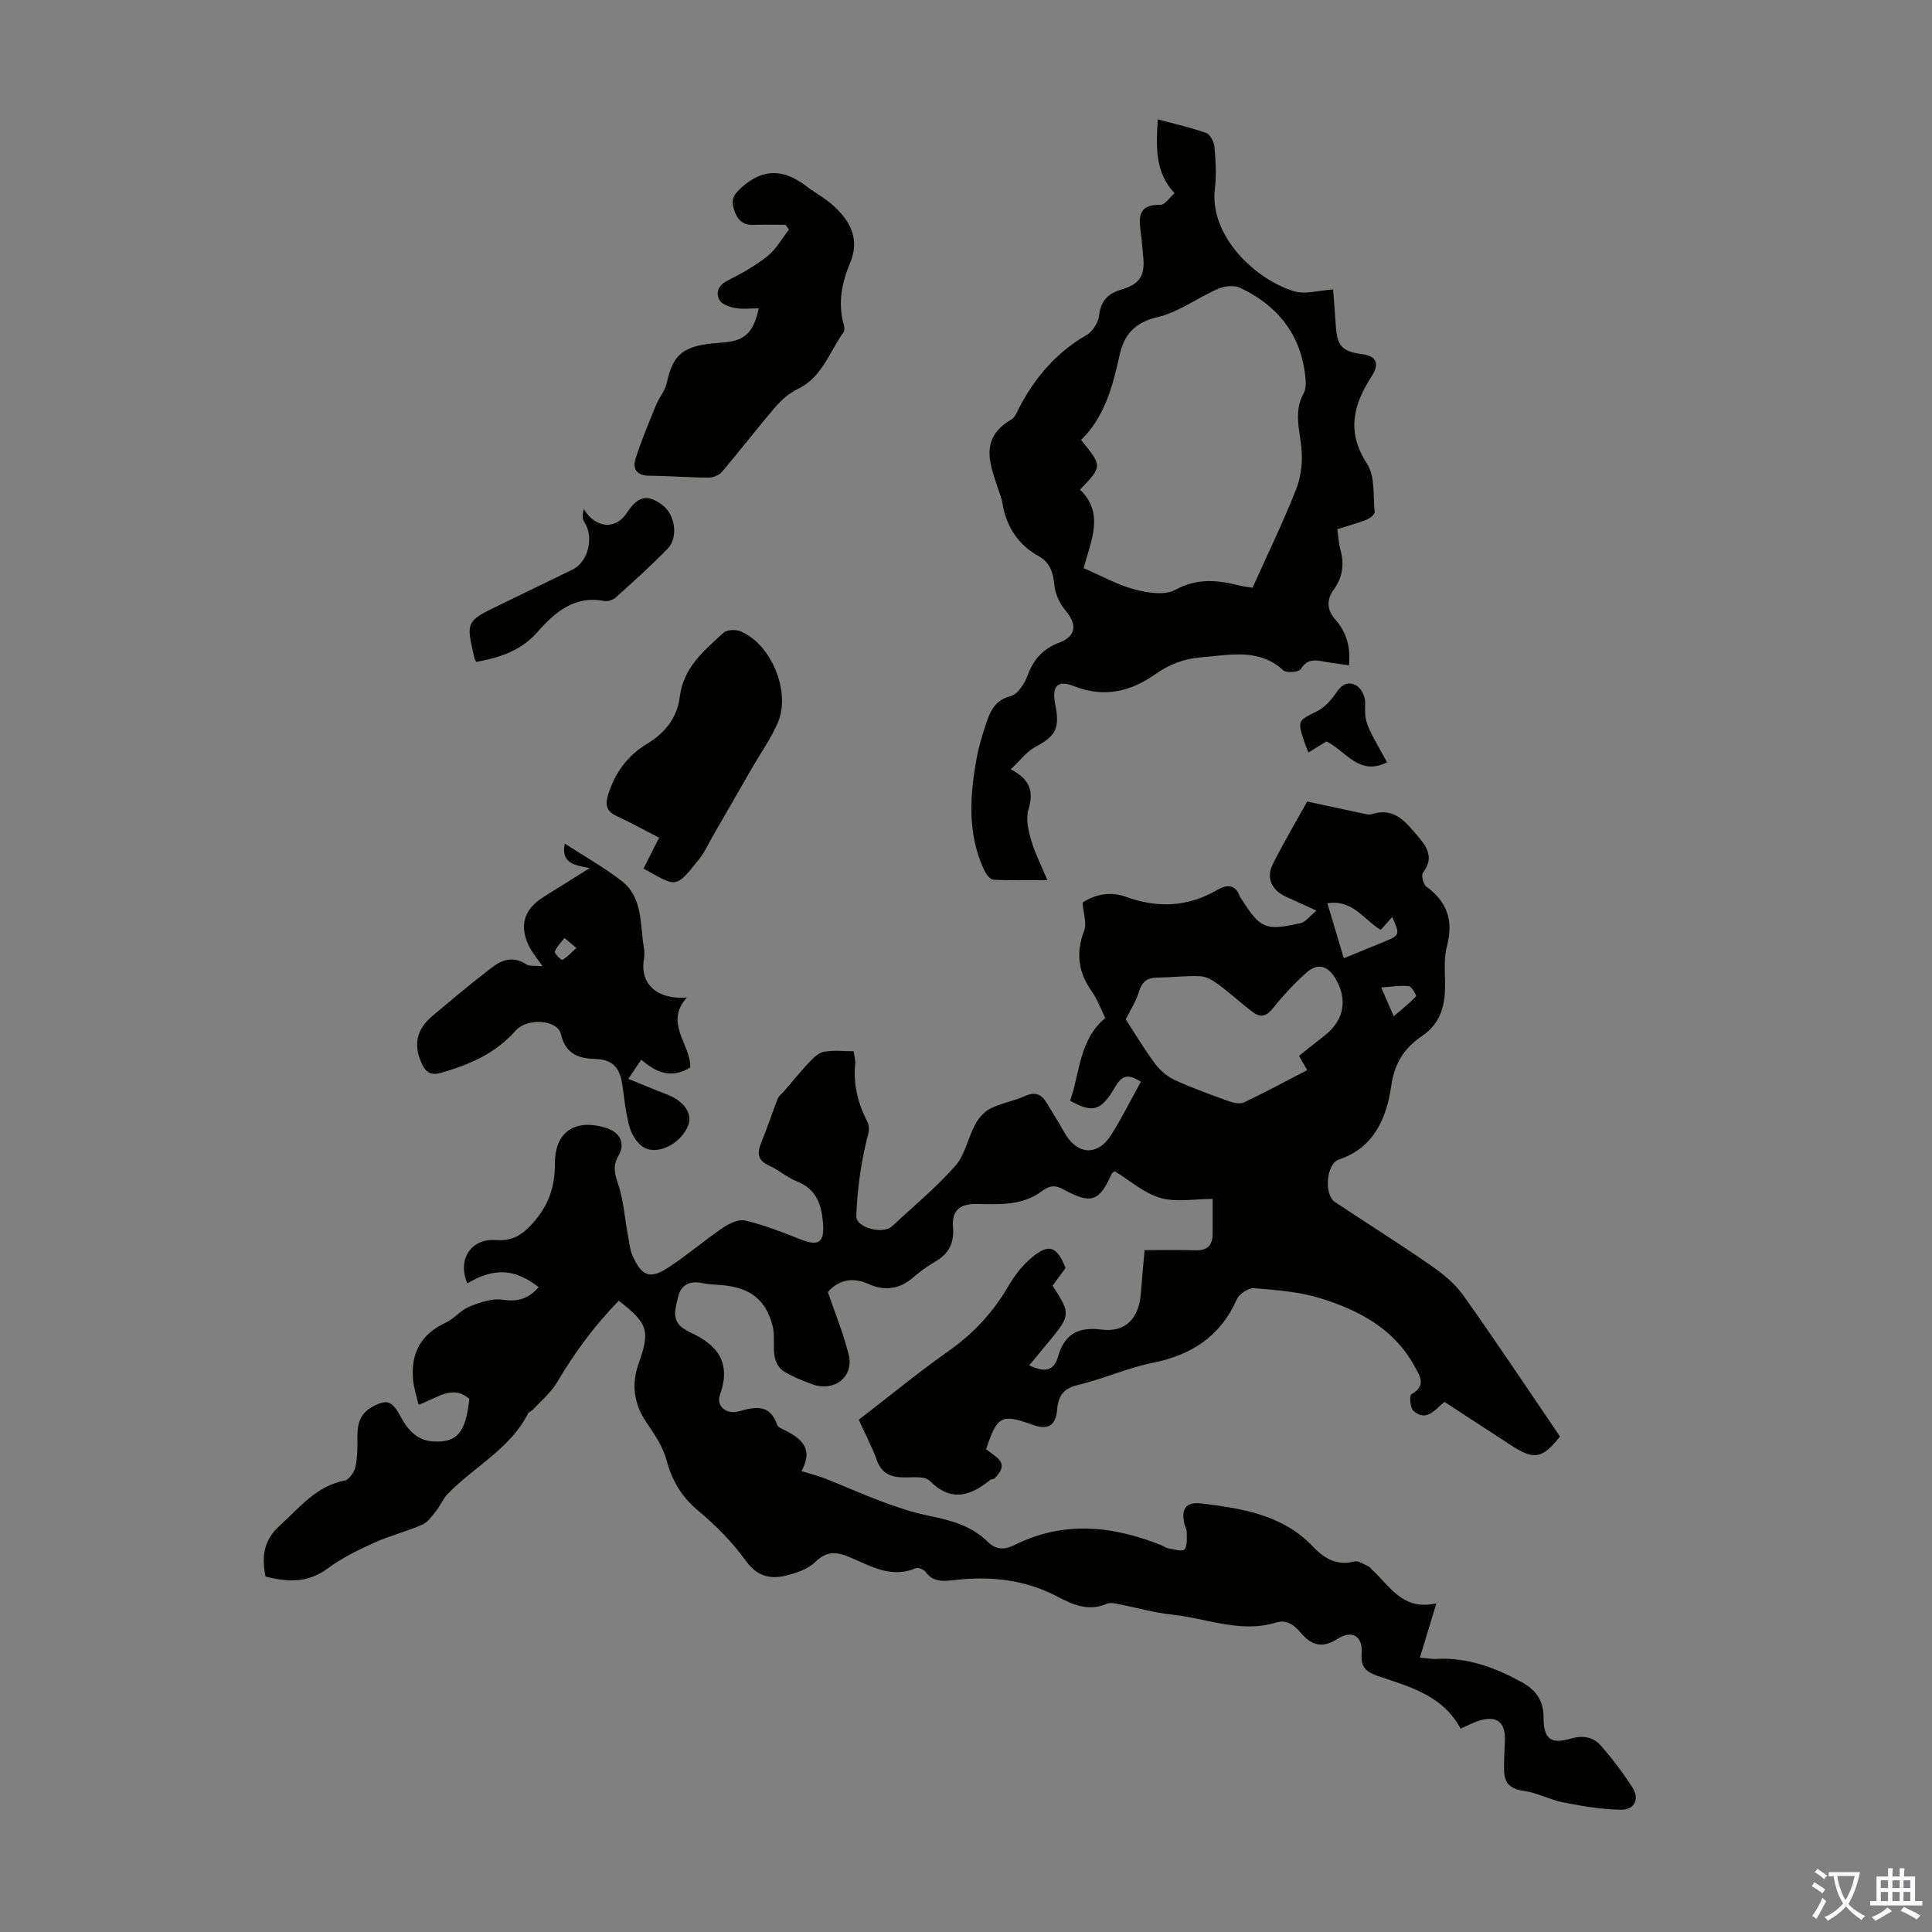 <svg enable-background="new 0 0 400 400" viewBox="0 0 400 400" xmlns="http://www.w3.org/2000/svg"><rect x="0" y="0" width="400" height="400" fill="#808080" stroke="none"/><g fill="#010100"><path d="m111.53 266.49c-4.95-3.85-9.22-4.07-14.78-.79-2.1-4.86.74-9.34 5.89-8.96 3.19.24 5.21-.84 7.41-3.22 3.42-3.69 4.86-7.59 4.84-12.61-.03-6.67 4.29-9.39 10.69-7.36 2.77.88 3.94 3.18 2.49 5.68-1.21 2.08-.86 3.68-.12 5.86 1.14 3.33 1.37 6.97 2.02 10.46.29 1.53.42 3.14 1.04 4.53 1.86 4.15 3.57 4.81 7.33 2.37 3.9-2.53 7.44-5.61 11.29-8.23 1.32-.9 3.27-1.85 4.64-1.53 3.87.93 7.63 2.37 11.34 3.86 3.91 1.57 5.14.77 4.77-3.5-.32-3.74-1.4-6.88-5.35-8.44-2.06-.81-3.8-2.39-5.82-3.3-2.49-1.13-2.46-2.69-1.55-4.88 1.23-2.95 2.2-6.01 3.37-8.99.22-.55.82-.95 1.23-1.42 1.76-2.05 3.45-4.16 5.31-6.12.85-.9 1.93-1.95 3.05-2.15 1.93-.35 3.97-.1 6.11-.1.15 1.07.4 1.83.33 2.55-.43 4.26.55 8.2 2.47 11.96.74 1.45.2 2.63-.17 4.17-1.19 5.03-1.89 10.25-2.07 15.42-.09 2.45 5.51 3.88 7.39 2.14 4.42-4.12 9.12-8 13.11-12.51 2.02-2.28 2.6-5.78 4.11-8.57.7-1.31 1.86-2.66 3.15-3.3 2.28-1.13 4.91-1.56 7.24-2.61 2.13-.96 3.38-.28 4.43 1.48 1.21 2.01 2.48 3.98 3.61 6.03 2.61 4.73 6.91 5.06 9.76.52 2.22-3.54 4.09-7.31 6.11-10.96-2.84-1.89-4.05-1.09-5.31 1.06-2.93 5.02-4.63 5.48-9.33 2.86 2.06-5.83 1.84-12.6 7.28-17.12-.97-1.96-1.66-3.9-2.8-5.51-2.8-3.96-3.34-7.96-1.58-12.56.6-1.56-.17-3.65-.34-5.82 2.58-1.71 5.79-2.37 8.94-1.22 6.62 2.41 12.89 2.13 18.98-1.42 2.12-1.23 3.77-1.09 4.7 1.45.04.1.13.18.19.28 4 6.32 5.03 6.81 12.38 5.15 1.01-.23 1.81-1.4 3.25-2.59-2.59-1.18-4.39-2.02-6.2-2.82-3.03-1.35-4.29-3.92-2.86-6.76 2.25-4.48 4.81-8.8 7.14-13 3.98.86 7.67 1.66 11.36 2.44.65.14 1.4.36 1.99.18 4.8-1.54 7.13 1.73 9.71 4.75 1.97 2.31 3.1 4.47.91 7.35-.4.52.05 2.42.68 2.88 4.37 3.15 5.66 7.09 4.29 12.31-.63 2.41-.44 5.08-.4 7.62.08 4.45-.73 8.27-4.81 11.05-3.51 2.4-5.64 5.43-6.33 10.3-.91 6.38-3.44 12.78-10.83 15.24-2.64.88-3.14 7.26-.81 8.81 6.52 4.33 13.16 8.49 19.6 12.95 2.54 1.76 5.12 3.8 6.89 6.27 6.87 9.64 13.42 19.52 20.09 29.32-3.75 4.67-5.35 4.94-10.3 1.7-4.49-2.94-8.99-5.86-13.6-8.86-1.95 1.47-3.71 4.28-6.47 1.82-.68-.6-.82-3.19-.41-3.41 3.29-1.81 1.68-3.95.58-5.95-4.24-7.69-11.5-11.47-19.39-13.93-4.38-1.36-9.12-1.7-13.73-2.08-1.16-.09-3.08 1.16-3.58 2.27-3.41 7.72-9.39 11.57-17.49 13.19-5.23 1.05-10.2 3.34-15.41 4.57-3.1.73-4.09 2.32-4.33 5.21-.28 3.27-1.96 4.16-5.05 3.04-6.45-2.34-7.37-1.87-9.63 5.07.64.49 1.34 1.01 2.02 1.53 2.1 1.61 1.08 3.07-.26 4.47-.2.21-.68.15-.92.35-4.14 3.37-8.11 4.62-12.56.15-1.03-1.04-3.63-.63-5.51-.68-2.59-.06-4.42-.85-5.39-3.54-1.01-2.82-2.44-5.49-3.75-8.39 6.29-4.85 12.34-9.82 18.73-14.33 5.15-3.64 9.18-8.06 12.32-13.47 1.22-2.09 2.8-4.12 4.63-5.67 3.67-3.11 5.3-2.53 7.14 2.04-.9 1.23-1.82 2.48-2.7 3.67 3.76 5.76 3.74 6.13-.67 11.47-1.34 1.62-2.68 3.24-4.17 5.04 2.87 1.27 5.01 1.53 5.98-1.84 1.3-4.53 4.03-6.21 8.94-5.59 5.06.64 7.8-2.29 8.2-7.47.23-2.88.49-5.76.77-8.97 3.67 0 7.12-.09 10.57.03 2.46.08 3.51-1.05 3.52-3.37.01-2.33 0-4.66 0-7.27-3.76 0-7.54.75-10.83-.21-3.41-.99-6.35-3.64-9.45-5.53-.28.22-.52.32-.6.49-2.55 5.78-4.25 6.44-9.93 3.32-1.86-1.02-2.96-.86-4.67.41-3.91 2.89-8.65 2.68-13.24 2.57-3.56-.08-5.32 1.26-5.03 4.8.28 3.35-.92 5.54-3.74 7.17-1.64.95-3.19 2.1-4.63 3.33-2.79 2.4-5.9 2.72-9.08 1.28-3.85-1.74-6.65-.43-8.46 1.65 1.6 4.72 3.29 8.78 4.32 13 1.11 4.52-2.95 7.72-7.46 6.12-2.1-.75-4.21-1.6-6.09-2.77-.9-.56-1.61-1.91-1.8-3.01-.35-2.07.1-4.31-.41-6.32-1.39-5.43-4.65-7.92-10.32-8.43-1.45-.13-2.92-.15-4.34-.45-2.53-.53-4.32.41-4.88 2.8-.55 2.37-1.62 5.11 1.44 6.83.29.16.56.38.87.51 5.71 2.56 8.75 6.24 6.34 12.96-.86 2.39 1.3 4.23 4.05 3.43 3.5-1.01 6.35-1.37 7.78 2.84.09.28.43.54.71.67 3.73 1.8 7.13 3.77 4.32 8.9 2.01.62 3.52.98 4.95 1.55 4.02 1.59 7.96 3.37 12.02 4.87 3.01 1.11 6.09 2.14 9.22 2.78 4.56.93 8.97 2.05 12.38 5.44 1.73 1.72 3.54 1.66 5.51.68 10.14-5.08 20.27-4.04 30.4.01.52.21 1 .59 1.53.68 1.13.18 2.92.7 3.3.21.63-.83.45-2.34.47-3.57.01-.53-.33-1.06-.46-1.6-.79-3.33.28-4.77 3.67-4.34 8.36 1.05 16.66 2.34 22.9 8.91 2.31 2.43 4.93 4.05 8.59 3.08.83-.22 1.96.62 2.93 1.03.29.12.47.47.72.69 3.71 3.33 6.26 8.53 13.32 6.96-1.3 4.28-2.32 7.64-3.41 11.24 1.2.09 2.38.32 3.54.26 6.37-.33 12.05 1.81 17.51 4.79 2.84 1.55 4.54 3.72 4.55 7.22.01 4.57 1.44 5.72 5.7 4.48 2.5-.73 4.61-.29 6.14 1.43 2.42 2.73 4.63 5.69 6.6 8.76 1.53 2.39.26 4.56-2.26 4.54-4.03-.02-8.09-.74-12.07-1.51-2.77-.53-5.37-1.99-8.14-2.38-2.72-.38-4.08-1.5-4.13-4.15-.04-2 .05-4.01.16-6.01.22-4.08-1.66-5.59-5.53-4.32-1.16.38-2.24.97-3.64 1.59-3.63-6.85-10.48-8.66-17.03-10.87-2.41-.81-3.69-1.77-3.46-4.66.3-3.61-1.95-5-5.01-3.05-3.13 2-5.35 1.35-7.55-1.23-1.33-1.56-2.83-2.87-5.2-2.15-7.36 2.24-14.35-.91-21.49-1.65-3.65-.38-7.22-1.42-10.84-2.12-.86-.17-1.9-.45-2.63-.13-3.85 1.67-7.09.18-10.42-1.56-6.65-3.47-13.79-4.2-21.14-3.35-2.29.26-4.41.5-6.02-1.71-.36-.5-1.51-.95-2.01-.74-4.96 2.14-9.17-.35-13.4-2.17-2.79-1.2-4.92-1.57-7.41.88-1.56 1.53-4.07 2.36-6.3 2.87-3.18.72-5.81.02-8.06-3.1-2.77-3.83-6.19-7.32-9.83-10.35-3.47-2.89-5.45-6.2-6.6-10.51-.74-2.77-2.49-5.36-4.15-7.79-2.62-3.82-3.14-7.89-1.67-12.07 2.41-6.87 2.11-8.34-4.06-13.14-4.98 5.07-9.16 10.75-12.8 16.91-1.24 2.1-3.24 3.75-4.92 5.59-.3.32-.87.46-1.05.81-3.75 7.39-11.21 11.05-16.68 16.71-.97 1-1.5 2.41-2.38 3.51-.84 1.05-1.71 2.33-2.86 2.83-3.27 1.43-6.79 2.3-10.03 3.78-3.31 1.5-6.65 3.13-9.55 5.28-4.07 3.03-8.26 2.88-12.88 1.68-.78-3.97-.51-7.38 2.91-10.49 4.12-3.75 7.55-8.21 13.49-9.38.93-.18 2-1.76 2.23-2.86.44-2.04.41-4.21.4-6.32-.01-2.51.56-4.65 2.92-5.98 3.09-1.75 4.2-1.41 5.89 1.7 1.48 2.72 3.28 5.1 6.75 5.35 5.04.36 6.88-1.77 7.61-8.81-3.59-3.05-6.65-.08-10.51 1.22-.42-1.83-.97-3.44-1.13-5.09-.53-5.49 1.56-9.49 6.73-11.88 1.8-.83 3.16-2.64 4.98-3.36 2.18-.87 4.74-1.76 6.93-1.4 3.16.49 5.38-.32 7.36-2.61zm121.54-55.45c1.74 2.68 3.71 6 5.99 9.09 1.05 1.42 2.56 2.74 4.15 3.47 3.64 1.68 7.44 3.03 11.21 4.39.97.35 2.32.65 3.15.25 4.4-2.09 8.69-4.41 13.07-6.68-.65-1.13-1.13-1.98-1.7-2.96 1.86-1.47 3.59-2.86 5.34-4.23 4-3.12 4.8-7.41 2.2-11.81-1.57-2.65-3.72-3.23-5.98-1.2-2.47 2.22-4.8 4.66-6.85 7.27-1.3 1.66-2.54 2.19-4.15 1-2.49-1.85-4.76-3.98-7.25-5.82-1.08-.8-2.43-1.63-3.7-1.69-3-.14-6.02.25-9.03.28-2.13.02-3.12.96-3.74 2.99-.6 1.99-1.81 3.82-2.71 5.65zm41.75-24.03c1.17 3.91 2.26 7.57 3.4 11.38 2.99-1.22 5.55-2.26 8.11-3.31 3.56-1.47 3.57-1.52 1.91-5.23-.73.83-1.45 1.63-2.36 2.66-3.48-2.02-5.74-6.33-11.06-5.5zm13.74 23.4c1.77-1.52 3.3-2.73 4.62-4.14.13-.14-.89-2.03-1.49-2.1-1.71-.2-3.48.12-5.73.27 1.05 2.42 1.66 3.82 2.6 5.97z"/><path d="m209.26 159.28c4.26 2.22 4.72 4.8 3.66 8.36-.57 1.9-.02 4.3.57 6.32.77 2.65 2.06 5.15 3.36 8.26-3.98 0-7.6.1-11.21-.09-.67-.04-1.49-1.17-1.87-1.98-3.5-7.46-2.99-15.24-1.59-23.03.45-2.52 1.21-5 2.03-7.43.85-2.52 1.82-4.75 5.05-5.57 1.49-.38 2.92-2.67 3.55-4.4 1.22-3.31 3.19-5.41 6.49-6.67 3.57-1.36 3.74-3.78 1.26-6.71-1.2-1.41-2.11-3.44-2.27-5.26-.24-2.57-.94-4.65-3.17-5.89-4.43-2.46-6.8-6.22-7.6-11.12-.12-.77-.41-1.51-.66-2.25-1.78-5.42-4.37-10.93 2.52-14.95.77-.45 1.19-1.6 1.65-2.49 3.29-6.28 7.71-11.43 13.95-15.03 1.27-.73 2.43-2.61 2.59-4.08.34-3.05 1.87-4.51 4.61-5.32 3.86-1.15 4.93-2.9 4.5-6.94-.15-1.45-.24-2.9-.43-4.34-.41-3.21-.99-6.38 4.03-6.27.89.02 1.81-1.45 2.9-2.39-4.07-4.37-3.82-9.48-3.48-15.29 3.51.94 6.83 1.67 10 2.8.84.3 1.65 1.84 1.74 2.87.25 2.88.44 5.84.09 8.7-1.18 9.72 8.34 18.8 16.44 21.22 2.3.69 5.07-.19 8.04-.38.19 2.61.41 5.12.56 7.63.24 4.02 1.34 5.23 5.35 5.75 3.11.4 3.76 2 2.03 4.66-3.78 5.81-5.21 11.48-.92 18.05 1.69 2.59 1.25 6.62 1.57 10.02.05.48-1.01 1.3-1.71 1.57-1.86.73-3.8 1.25-6.02 1.95.22 1.52.28 2.96.66 4.31.83 3.01.42 5.69-1.43 8.26-1.47 2.03-1.4 4.15.34 6.11 2.34 2.65 3.23 5.76 2.84 9.5-1.54-.22-2.95-.39-4.35-.62-2.06-.34-4.06-1.1-5.61 1.4-.4.64-2.95.87-3.59.29-5.11-4.69-11.11-3.18-16.94-2.73-3.47.27-6.59 1.37-9.56 3.48-5.04 3.58-10.58 4.97-16.78 2.53-3.55-1.4-4.73-.05-3.97 3.75 1 5.01.09 6.56-4.22 8.86-1.73.92-3.01 2.71-5 4.58zm50.07-37.6c3.08-6.87 6.36-13.59 9.08-20.53 1.03-2.64 1.32-5.83 1.01-8.67-.41-3.77-1.55-7.37.5-11.08.62-1.13.43-2.87.23-4.28-1.14-8.36-5.98-14.03-13.41-17.54-1.22-.58-3.2-.37-4.51.2-4.28 1.86-8.22 4.86-12.65 5.9-4.73 1.1-6.87 3.71-7.78 7.83-1.43 6.48-3.09 12.8-7.98 17.58 4.43 5.43 4.43 5.43-.21 10.29 5.16 4.97 2.18 10.69.75 16.26 3.79 1.63 7.07 3.48 10.59 4.41 2.67.7 6.21 1.26 8.38.07 4.62-2.52 8.91-2.02 13.5-.84.74.18 1.52.24 2.5.4z"/><path d="m112.34 200.04c-1.27-1.79-1.92-2.56-2.41-3.42-2.59-4.46-1.7-8.22 2.52-10.86 3.02-1.89 6.04-3.78 9.65-6.03-3.11-.59-6-.97-5.17-5.07 3.99 2.59 8.06 4.87 11.72 7.69 4.5 3.47 3.83 9 4.66 13.88.13.76.14 1.58.01 2.34-.89 5.34 2.9 8.4 8.87 7.97-4.74 5.32.86 9.7.71 14.46-3.91 2.43-7.04 1.06-10.13-1.6-.89 1.31-1.6 2.36-2.69 3.96 2.86 1.16 5.36 2.24 7.91 3.19 3.52 1.32 5.42 3.93 4.52 6.38-1.33 3.63-6.13 6.32-9.13 4.68-1.37-.75-2.54-2.58-3-4.16-.83-2.87-1.1-5.91-1.54-8.89-.53-3.6-2.03-5.21-5.69-5.32-3.65-.11-6.08-1.19-7.03-5.17-.72-2.99-7-3.38-9.37-.69-4.18 4.74-9.62 7.09-15.53 8.76-2.1.59-3.11-.21-3.91-1.96-1.72-3.74-1.13-6.99 2.09-9.72 4.09-3.47 8.21-6.9 12.46-10.17 2.11-1.62 4.51-2.38 7.11-.63.62.42 1.66.22 3.37.38zm7-3.77c-1.14-.95-1.81-1.51-2.48-2.07-.7.93-1.6 1.79-1.99 2.84-.13.36 1.37 1.8 1.55 1.7.93-.51 1.68-1.36 2.92-2.47z"/><path d="m162.64 46.54c-2.22 0-4.45-.06-6.67.02-2.33.08-3.39-1.23-4.02-3.25-.61-1.94-.07-3.02 1.55-4.47 4.51-4.05 8.76-3.84 13.32-.37 1.95 1.48 4.18 2.65 5.95 4.32 3.37 3.16 5.26 6.84 3.23 11.66-1.71 4.06-2.56 8.29-1.32 12.71.14.51.24 1.25-.02 1.61-2.95 4.08-4.41 9.32-9.5 11.77-1.74.83-3.34 2.22-4.61 3.7-3.77 4.39-7.3 9-11.04 13.41-.6.71-1.84 1.24-2.78 1.24-4.13-.02-8.26-.37-12.4-.4-2.51-.02-3.38-1.46-2.77-3.41 1.18-3.8 2.75-7.49 4.25-11.18.64-1.59 1.9-2.99 2.24-4.62 1.13-5.32 2.98-7.28 8.32-8.04 1.33-.19 2.67-.25 4-.4 3.95-.45 5.66-2.1 6.72-7-1.72 0-3.33.21-4.86-.07-1.2-.22-2.83-.78-3.29-1.69-.81-1.59-.19-3.04 1.73-4.01 2.88-1.45 5.75-3.05 8.26-5.06 1.79-1.43 2.97-3.63 4.42-5.49-.23-.33-.47-.66-.71-.98z"/><path d="m133.24 179.83c1.09-2.17 2.09-4.14 3.22-6.39-2.81-1.45-5.72-3.07-8.74-4.46-2.03-.94-2.5-2.19-1.86-4.29 1.4-4.58 4-8.22 8.1-10.69 3.75-2.26 6.25-5.39 6.79-9.77.73-6.01 5.02-9.54 9.04-13.22.71-.65 2.53-.71 3.53-.3 6.36 2.63 10.47 12.53 7.72 18.91-1.39 3.22-3.47 6.14-5.23 9.2-2.73 4.74-5.45 9.48-8.19 14.21-.95 1.65-1.73 3.43-2.91 4.89-4.96 6.22-4.6 5.7-11.47 1.91z"/><path d="m98.61 137.04c-.24-.45-.31-.54-.34-.64-1.84-7.75-1.84-7.75 5.2-11.16 5.02-2.43 10.04-4.86 15.05-7.3 3.35-1.63 4.53-6.86 2.39-9.97-.44-.63-.26-1.69-.06-2.58 2.39 3.97 6.57 4.39 8.9.84 2.34-3.57 4.28-3.99 7.43-1.63 2.59 1.94 3.32 6.65 1.05 8.99-3.42 3.52-7.08 6.81-10.73 10.1-.58.52-1.67.88-2.42.74-6.18-1.19-10.23 2.36-13.8 6.42-3.42 3.88-7.76 5.3-12.67 6.19z"/><path d="m287.18 157.81c-5.81 2.98-8.53-2.36-12.56-4.31-1.18.72-2.39 1.47-3.72 2.3-.35-.9-.66-1.6-.89-2.31-1.43-4.31-1.27-4.27 2.68-6.24 1.65-.82 3.06-2.47 4.12-4.05 1.21-1.82 2.76-2.12 4.21-1.13.92.63 1.65 2.26 1.63 3.42-.09 3.93-.23 3.93 4.53 12.32z"/></g><path d="m377.9 391.2c-.2.3-.4.5-.6.8-.7-.6-1.4-1-2.2-1.5.2-.3.4-.5.5-.8.6.4 1.4.8 2.3 1.5zm-1.8 6.1c-.2-.2-.5-.4-.9-.6.4-.6.8-1.2 1.2-1.9s.7-1.3.9-1.9c.3.3.5.5.8.7-.7 1.3-1.4 2.6-2 3.7zm2.2-9c-.3.3-.5.5-.6.8-.6-.6-1.3-1.1-2-1.5.3-.3.5-.5.6-.7.6.5 1.3.9 2 1.4zm.3.2v-.9h2 4.5c-.3 1.3-.6 2.5-1 3.6s-.9 2.1-1.4 3c.4.5 1 1 1.6 1.4s1.2.8 1.9 1.1c-.3.2-.5.4-.8.8-.4-.3-1-.7-1.6-1.2s-1.2-1.1-1.6-1.6c-.5.6-1.1 1.1-1.7 1.6s-1.4.9-2.1 1.4c-.1-.3-.3-.5-.7-.8.6-.2 1.2-.5 1.9-1s1.4-1.1 2-1.8c-.5-.8-.9-1.6-1.2-2.5s-.6-2-.8-3.2c-.4.1-.7.1-1 .1zm2.5 2.7c.3 1 .7 1.7 1 2.2.3-.5.6-1.1 1-2s.6-1.9.9-3h-3.2-.4c.1.9.3 1.8.7 2.8z" fill="#fbfafc"/><path d="m396.5 388.5v1.5 3.6h1.5v.9c-.4 0-1 0-1.7 0h-7.9c-.5 0-.9 0-1.2 0v-.9h1.3v-3.5c0-.7 0-1.2 0-1.6h2.4c0-.8 0-1.4 0-1.7h1c0 .3-.1.8-.1 1.7h1.5c0-.8 0-1.4 0-1.7h1c0 .3-.1.9-.1 1.7zm-8.2 9.2c-.2-.3-.5-.5-.8-.8.8-.3 1.4-.6 1.9-.9s1-.7 1.4-1.1c.3.3.6.5.9.8-1.6 1-2.8 1.6-3.4 2zm2.6-6.8v-1.6h-1.5v1.6zm0 2.7v-1.9h-1.5v1.9zm2.4-2.7v-1.6h-1.5v1.6zm0 2.7v-1.9h-1.5v1.9zm.2 2 .7-.8c.4.2.9.5 1.6.8s1.3.7 1.8 1c-.3.3-.5.5-.8.8-.4-.3-1.5-1-3.3-1.8zm2-4.7v-1.6h-1.4v1.6zm0 2.7v-1.9h-1.4v1.9z" fill="#fbfafc"/></svg>